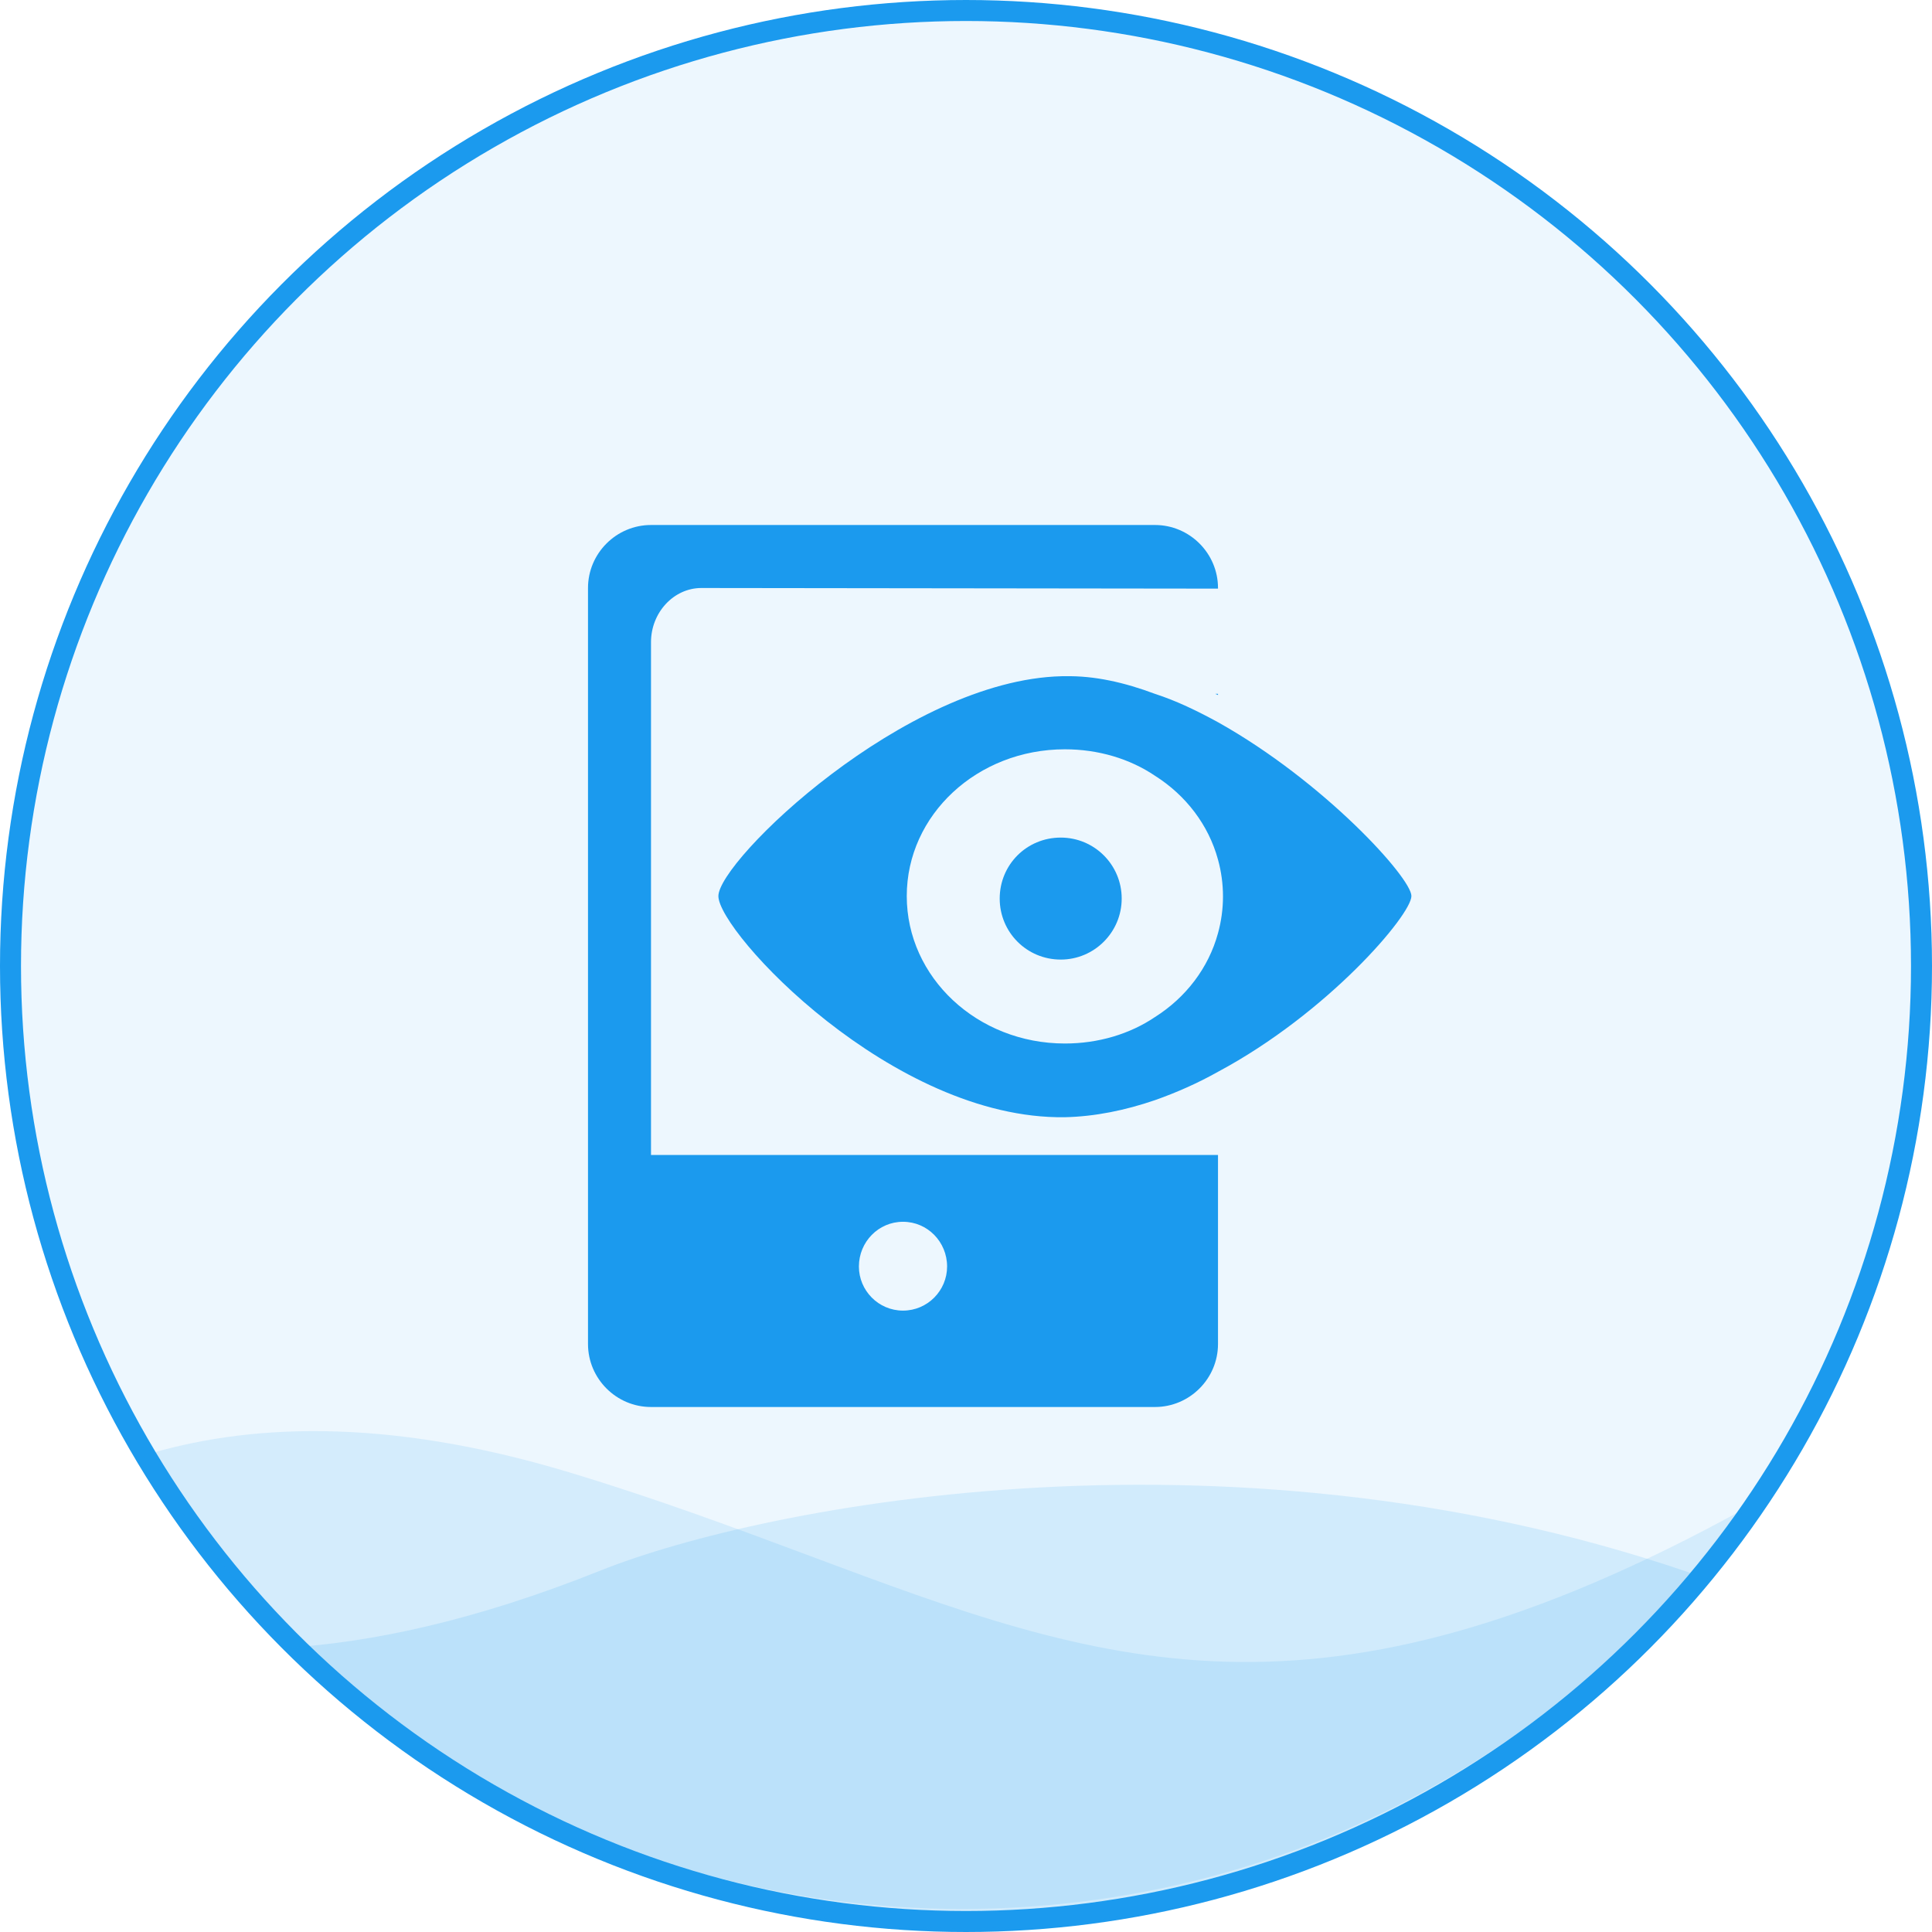 <svg width="92" height="92" viewBox="0 0 92 92" fill="none" xmlns="http://www.w3.org/2000/svg">
<circle cx="46" cy="46" r="45.5" fill="#1B9AEE" fill-opacity="0.08" stroke="#1B9AEE"/>
<path fill-rule="evenodd" clip-rule="evenodd" d="M81.43 75.228C72.993 85.371 60.276 91.828 46.051 91.828C33.402 91.828 21.946 86.723 13.63 78.461C17.651 78.218 22.588 77.19 28.588 74.79C36.372 71.676 59.053 67.201 81.43 75.228Z" fill="#1B9AEE" fill-opacity="0.13"/>
<path fill-rule="evenodd" clip-rule="evenodd" d="M83.113 71.823C74.757 83.381 61.161 90.902 45.809 90.902C29.373 90.902 14.95 82.282 6.815 69.316C11.634 67.835 18.217 67.427 27.105 70.111C31.299 71.377 35.035 72.772 38.537 74.08C52.467 79.283 62.673 83.094 83.113 71.823Z" fill="#1B9AEE" fill-opacity="0.12"/>
<path d="M47.605 42.789C47.605 44.39 48.891 45.694 50.512 45.694C52.111 45.694 53.414 44.39 53.414 42.789C53.414 41.179 52.111 39.885 50.512 39.885C48.891 39.885 47.605 41.176 47.605 42.789Z" fill="#1B9AEE"/>
<path d="M57.999 34.391C57.01 33.851 56.02 33.371 54.999 33.041C53.559 32.501 52.12 32.171 50.709 32.201H50.559C43.09 32.381 34.209 40.991 34.209 42.671C34.209 44.381 42.489 53.321 50.709 53.201C52.147 53.168 53.59 52.871 54.999 52.388C56.02 52.028 57.039 51.578 57.999 51.038C63.219 48.248 67.21 43.568 67.21 42.668C67.21 41.801 63.039 37.211 57.999 34.391ZM57.999 44.441C57.55 46.091 56.469 47.501 54.999 48.431C53.8 49.241 52.3 49.691 50.709 49.691C46.539 49.691 43.179 46.541 43.179 42.671C43.179 38.801 46.539 35.681 50.709 35.681C52.3 35.681 53.8 36.131 54.999 36.941C56.469 37.871 57.55 39.281 57.999 40.931C58.317 42.08 58.317 43.293 57.999 44.441Z" fill="#1B9AEE"/>
<path d="M58 28.03V28C58 26.35 56.65 25 55 25H31C29.35 25 28 26.35 28 28V64C28 65.65 29.35 67 31 67H55C56.65 67 58 65.65 58 64V55H31V30.58C31 29.17 32.08 28 33.4 28L58 28.03ZM43 58.18C44.17 58.18 45.1 59.14 45.1 60.31C45.1 61.453 44.17 62.41 43 62.41C41.83 62.41 40.9 61.453 40.9 60.31C40.9 59.14 41.83 58.18 43 58.18ZM58 33.1V33.04H57.88C57.91 33.07 57.97 33.07 58 33.1Z" fill="#1B9AEE"/>
</svg>
